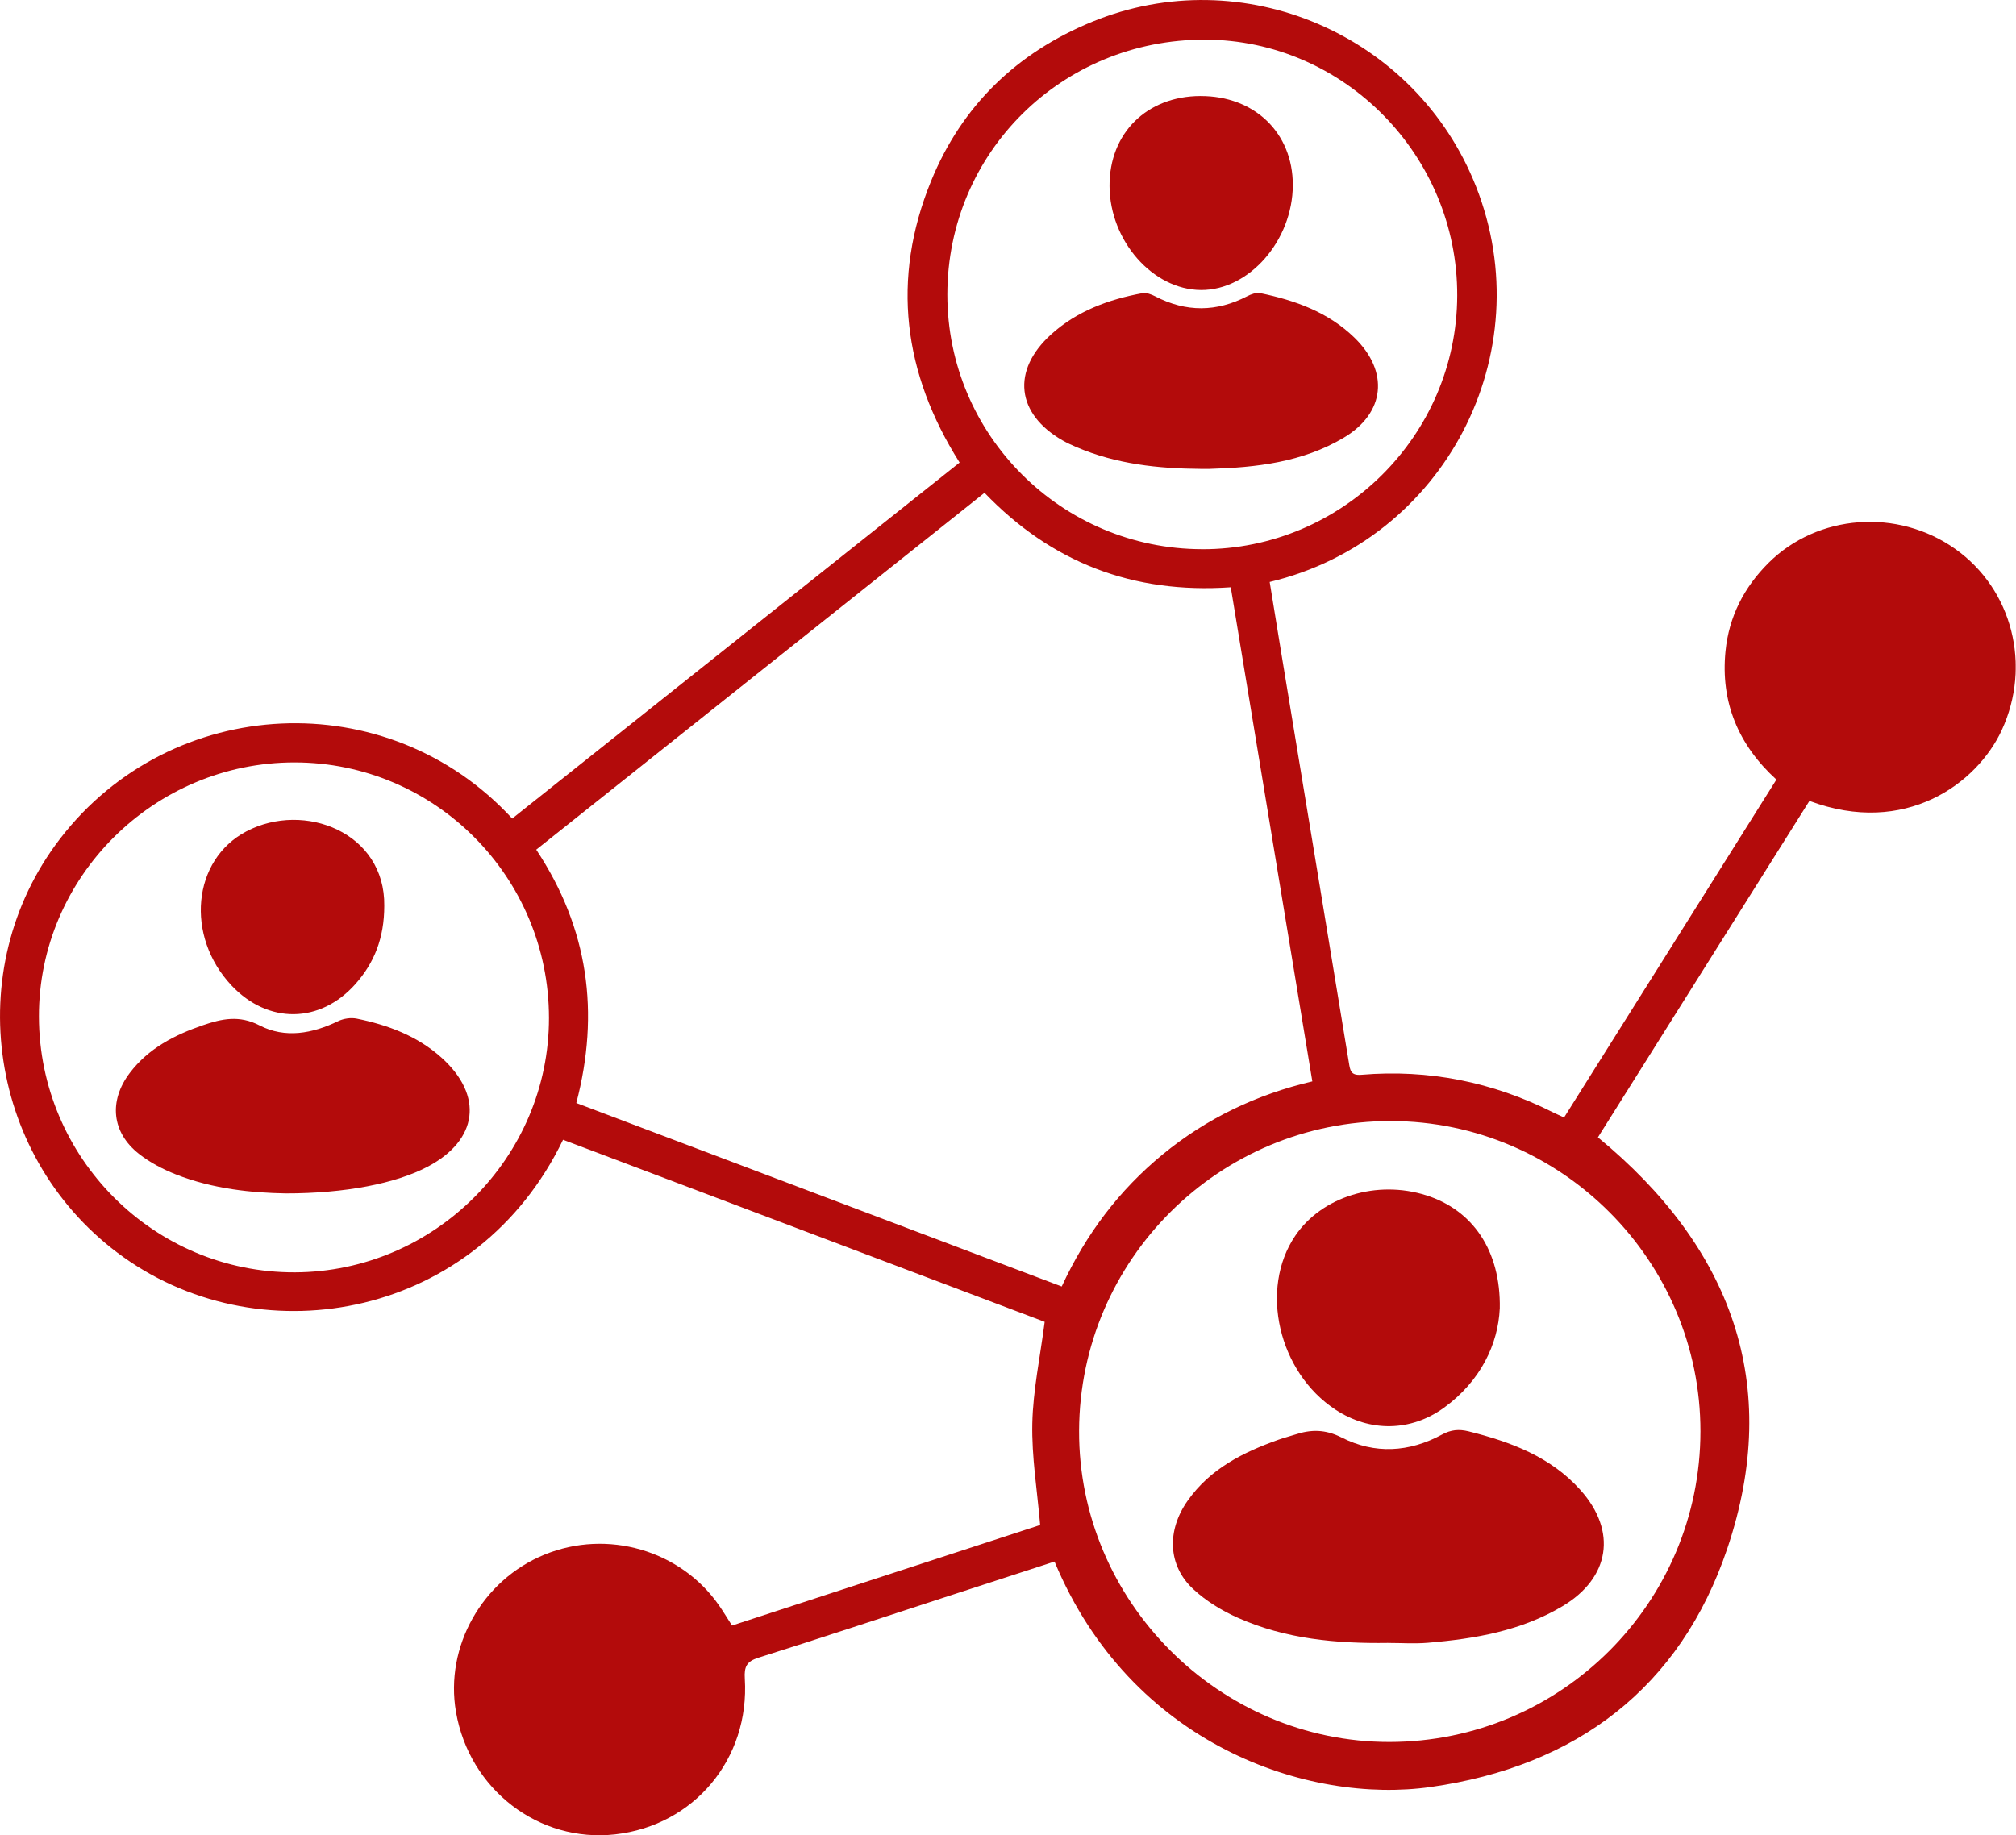 <?xml version="1.0" encoding="UTF-8"?> <svg xmlns="http://www.w3.org/2000/svg" width="313" height="285" viewBox="0 0 313 285" fill="none"><g clip-path="url(#clip0_82_1705)"><path d="M87.413 177C74.125 204.581 41.06 210.775 19.217 195.253C-1.793 180.323 -6.31 150.568 9.332 130.238C26.632 107.75 60.184 106.089 79.524 127.112C102.634 108.719 125.754 90.317 148.987 71.828C140.229 57.967 138.344 43.357 144.553 28.125C149.329 16.408 157.872 8.176 169.572 3.376C192.923 -6.202 219.836 5.326 229.155 28.936C239.39 54.864 224.291 83.891 197.129 90.374C197.756 94.219 198.379 98.085 199.019 101.951C202.492 122.983 205.974 144.01 209.43 165.042C209.623 166.217 209.71 167.037 211.364 166.901C221.805 166.02 231.716 168.014 241.078 172.713C241.591 172.972 242.118 173.196 242.837 173.529C253.809 156.065 264.75 138.654 275.801 121.063C269.903 115.693 267.105 109.061 267.899 101.114C268.434 95.757 270.762 91.216 274.578 87.415C282.199 79.828 294.601 78.894 303.569 85.246C312.44 91.532 315.44 103.345 310.787 113.388C306.946 121.681 295.794 129.931 280.928 124.373C269.986 141.779 259.01 159.243 248.09 176.615C268.78 193.662 276.784 214.939 268.171 240.486C260.887 262.084 244.775 274.287 222.116 277.505C203.137 280.2 175.588 270.986 163.722 242.494C158.069 244.335 152.394 246.176 146.72 248.026C137.072 251.169 127.437 254.373 117.759 257.42C115.913 257.998 115.523 258.831 115.637 260.672C116.413 273.152 107.752 283.484 95.513 284.856C83.65 286.184 72.867 277.886 70.793 265.831C69.047 255.693 74.858 245.378 84.54 241.416C94.298 237.422 105.664 240.723 111.628 249.293C112.291 250.244 112.891 251.243 113.65 252.427C129.656 247.206 145.663 241.981 161.494 236.817C161.038 231.448 160.165 226.24 160.275 221.05C160.384 215.917 161.481 210.806 162.195 205.269C137.598 195.968 112.571 186.504 87.417 176.992L87.413 177ZM164.84 199.777C168.607 191.637 173.755 184.825 180.517 179.267C187.328 173.669 195.09 169.961 203.751 167.927C199.501 142.187 195.3 116.741 191.086 91.198C175.843 92.255 163.213 87.315 152.855 76.527C129.595 95.047 106.471 113.458 83.255 131.943C91.364 144.168 93.149 157.275 89.478 171.284C114.602 180.783 139.576 190.225 164.84 199.777ZM264.005 222.286C264.027 195.806 242.425 174.129 215.959 174.085C189.323 174.042 167.633 195.582 167.537 222.172C167.44 248.644 189.27 270.535 215.736 270.509C242.372 270.482 263.983 248.898 264.005 222.286ZM85.233 158.064C85.216 136.173 67.525 118.402 45.739 118.394C23.9 118.385 5.991 136.204 6.043 157.884C6.096 179.841 23.927 197.655 45.779 197.581C67.482 197.506 85.251 179.705 85.233 158.064ZM186.67 85.29C208.382 85.311 226.173 67.615 226.247 45.926C226.322 24.153 208.649 6.199 187.091 6.155C164.87 6.107 147.106 23.675 147.084 45.72C147.062 67.537 164.8 85.263 186.67 85.285V85.29Z" fill="#B30B0B"></path><path d="M215.533 255.127C207.526 255.245 199.593 254.526 192.186 251.225C189.695 250.116 187.235 248.617 185.253 246.767C181.301 243.081 181.117 237.68 184.406 233.021C187.901 228.072 193.023 225.508 198.54 223.557C199.364 223.263 200.22 223.053 201.048 222.781C203.535 221.957 205.754 221.935 208.315 223.237C213.441 225.845 218.796 225.534 223.874 222.777C225.269 222.018 226.505 221.896 228.014 222.273C234.552 223.908 240.744 226.205 245.38 231.386C251.094 237.772 249.967 245.014 242.608 249.415C236.17 253.264 228.987 254.491 221.664 255.105C219.633 255.276 217.577 255.131 215.533 255.131V255.127Z" fill="#B30B0B"></path><path d="M232.851 203.2C232.597 208.701 229.896 214.466 224.19 218.604C219.016 222.351 212.67 222.395 207.36 218.915C198.488 213.102 195.488 200.158 201.102 191.895C205.237 185.806 213.766 183.181 221.454 185.627C228.598 187.902 233.018 194.131 232.856 203.2H232.851Z" fill="#B30B0B"></path><path d="M44.27 185.32C39.306 185.232 33.127 184.68 27.273 182.361C25.264 181.563 23.264 180.516 21.576 179.187C17.335 175.852 16.853 170.96 20.151 166.611C23.049 162.789 27.123 160.702 31.535 159.194C34.434 158.204 37.153 157.608 40.288 159.229C44.279 161.294 48.506 160.505 52.523 158.563C53.356 158.16 54.488 157.998 55.391 158.182C60.237 159.168 64.802 160.873 68.551 164.244C75.107 170.144 74.222 177.044 66.411 181.169C61.482 183.773 53.637 185.333 44.27 185.324V185.32Z" fill="#B30B0B"></path><path d="M59.662 140.67C59.662 145.689 58.092 149.546 55.172 152.825C49.69 158.98 41.599 159.037 35.951 153.04C28.746 145.387 29.834 133.52 38.262 129.098C47.243 124.385 59.829 129.277 59.662 140.674V140.67Z" fill="#B30B0B"></path><path d="M186.438 72.814C179.82 72.77 173.317 72.073 167.155 69.443C166.419 69.127 165.682 68.794 164.989 68.4C157.788 64.284 157.008 57.542 163.178 51.944C167.191 48.306 172.115 46.495 177.364 45.527C177.987 45.413 178.777 45.715 179.377 46.026C184.149 48.503 188.885 48.468 193.647 45.996C194.252 45.68 195.055 45.391 195.677 45.522C201.106 46.645 206.22 48.472 210.307 52.453C215.701 57.713 215.065 64.13 208.636 67.966C202.216 71.793 195.042 72.603 187.753 72.814C187.315 72.827 186.876 72.814 186.438 72.814Z" fill="#B30B0B"></path><path d="M186.393 14.913C194.774 14.886 200.733 20.633 200.72 28.734C200.707 37.347 193.927 45.093 186.45 45.036C178.969 44.983 172.308 37.404 172.264 28.9C172.22 20.69 178.035 14.934 186.393 14.908V14.913Z" fill="#B30B0B"></path></g><defs><clipPath id="clip0_82_1705"><rect width="312.953" height="285" fill="white"></rect></clipPath></defs></svg> 